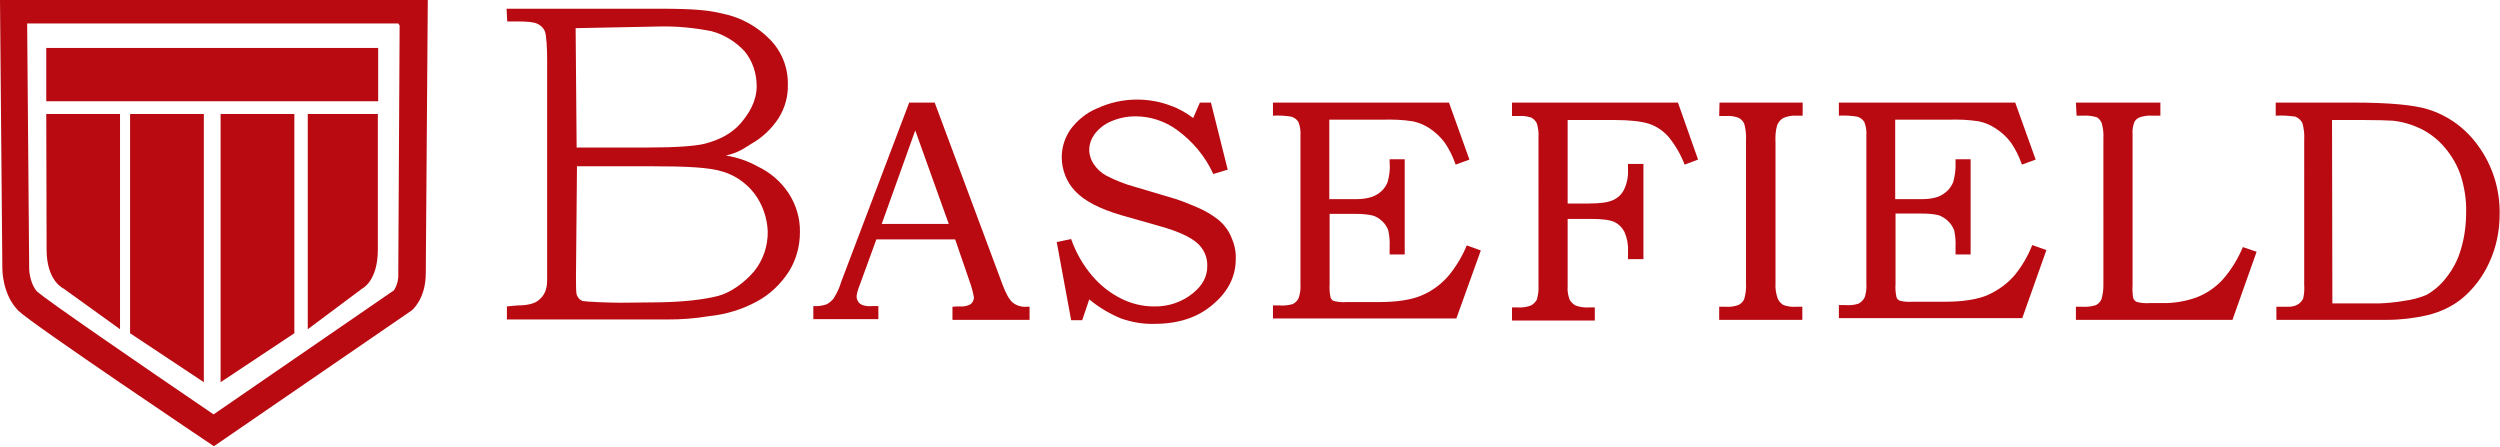 <?xml version="1.0" encoding="utf-8"?>
<!-- Generator: Adobe Illustrator 23.0.3, SVG Export Plug-In . SVG Version: 6.00 Build 0)  -->
<svg version="1.1" id="Layer_1" xmlns="http://www.w3.org/2000/svg" xmlns:xlink="http://www.w3.org/1999/xlink" x="0px" y="0px"
	 viewBox="0 0 745.7 133.2" style="enable-background:new 0 0 745.7 133.2;" xml:space="preserve">
<style type="text/css">
	.st0{fill:#B90A11;}
</style>
<title>logo basefield horizontal rojo</title>
<g id="Capa_2">
	<g>
		<path class="st0" d="M151.1,2.6h45.4c11.1,0,15.1,0.5,19.2,1.5c5.3,1.1,10.2,3.8,14,7.7c3.5,3.6,5.4,8.4,5.3,13.4
			c0.1,3.6-0.9,7.1-2.8,10.1c-2.1,3.2-4.9,5.8-8.1,7.6c-2.3,1.4-3.7,2.6-7.6,3.5c3.3,0.5,6.5,1.6,9.4,3.2c3.8,1.8,7,4.5,9.3,8
			c2.3,3.5,3.5,7.6,3.4,11.7c0,4.1-1.1,8.2-3.3,11.7c-2.4,3.7-5.6,6.8-9.5,8.9c-4.4,2.4-9.3,3.9-14.3,4.4c-4.1,0.7-8.3,1-12.5,1
			h-47.8v-3.9l3.2-0.3c3.1,0,5.2-0.6,6.3-1.6c1.6-1.3,2.5-3,2.5-6V17.6c0-3-0.2-7.2-0.7-8.3c-0.4-1-1.3-1.8-2.2-2.2
			c-1-0.5-2.9-0.7-5.8-0.7h-3.2L151.1,2.6z M171.7,8.4l0.3,35.6h21.3c8.2,0,13.8-0.4,16.8-1.1c4.7-1.2,8.3-3.2,10.8-6.1
			s4.8-6.6,4.8-11.1c0-3.8-1.2-7.5-3.6-10.4c-2.7-2.9-6.1-5-9.9-6c-5-1-10.2-1.5-15.3-1.4L171.7,8.4z M172.1,49.6l-0.3,33
			c0,3.1,0,4.9,0.3,5.5c0.3,0.8,1,1.5,1.8,1.7c0.8,0.2,7.6,0.5,11.2,0.5l9.3-0.1c9.2,0,15.8-0.9,19.7-1.9c3.9-1,7.9-4,10.7-7.2
			c2.8-3.4,4.3-7.7,4.2-12.2c-0.2-4.1-1.6-8-4-11.2c-2.4-3.1-5.7-5.4-9.4-6.5c-4-1.3-11.1-1.6-21.2-1.6L172.1,49.6z"/>
		<path class="st0" d="M271.2,30.6h7.6L299,84.8c1,2.7,2,4.5,3,5.4c1.1,0.9,2.6,1.4,4.1,1.3h1v3.9h-23v-3.9c0.7-0.1,1.5-0.1,2.2-0.1
			c1,0.1,2-0.1,2.9-0.5c0.8-0.4,1.3-1.3,1.3-2.2c-0.3-1.6-0.7-3.2-1.3-4.8l-4.3-12.5h-23.5l-5.1,14c-0.4,1-0.7,2-0.8,3
			c0,0.6,0.2,1.1,0.5,1.6c0.3,0.5,0.8,0.8,1.3,1c0.9,0.3,1.8,0.4,2.7,0.3c0.8,0,1.5,0,2,0v3.9h-19.4v-3.9c1.3,0.1,2.6-0.1,3.9-0.5
			c0.8-0.4,1.5-1,2.1-1.7c1-1.6,1.8-3.2,2.3-5L271.2,30.6z M263,66.8h20l-10-27.9L263,66.8z"/>
		<path class="st0" d="M357.9,30.6h3.3l5,20l-4.3,1.3c-2.4-5.3-6.2-9.8-10.9-13.2c-3.6-2.6-7.9-4-12.3-4c-2.5,0-5,0.5-7.3,1.5
			c-1.9,0.8-3.6,2.1-4.9,3.8c-1,1.4-1.6,3-1.6,4.7c0,1.5,0.5,3,1.3,4.2c1,1.5,2.3,2.7,3.8,3.5c2.7,1.4,5.5,2.5,8.4,3.3l12.1,3.6
			c2.2,0.7,4.4,1.6,6.5,2.5c2.4,1,4.6,2.3,6.6,3.9c1.6,1.4,2.9,3.1,3.7,5.1c0.9,2,1.4,4.2,1.3,6.5c0,5.2-2.3,9.7-6.8,13.5
			c-4.5,3.9-10.3,5.8-17.5,5.8c-3.4,0.1-6.7-0.5-9.9-1.6c-3.4-1.4-6.6-3.3-9.5-5.7l-2.1,6.2h-3.3l-4.3-23.3l4.3-0.9
			c1.4,4,3.5,7.7,6.3,11c2.4,2.8,5.4,5.2,8.7,6.8c3,1.5,6.3,2.3,9.7,2.3c4.3,0.1,8.4-1.3,11.7-4c2.8-2.3,4.2-4.9,4.2-8
			c0.1-2.6-1-5.2-3-6.9c-2-1.8-5.7-3.5-11-5l-11.6-3.3c-6.5-1.9-11.1-4.3-13.8-7.2c-2.6-2.7-4-6.4-4-10.1c0-3,0.9-5.8,2.6-8.3
			c2.1-2.8,4.8-5,8-6.3c3.7-1.7,7.7-2.6,11.8-2.6c3.5,0,7,0.6,10.3,1.9c2.3,0.8,4.5,2.1,6.5,3.6L357.9,30.6z"/>
		<path class="st0" d="M379.5,30.6h52.7l6.1,17l-4.1,1.5c-0.8-2.3-1.9-4.6-3.3-6.6c-1.2-1.6-2.7-3-4.3-4.1c-1.6-1.1-3.3-1.8-5.1-2.2
			c-3.1-0.5-6.2-0.6-9.3-0.5h-15.7v23.7h7.8c2.9,0,5.1-0.5,6.6-1.5c1.4-0.9,2.4-2.1,3-3.6c0.5-1.8,0.8-3.8,0.6-5.7v-1.1h4.5v28.4
			h-4.5v-2.5c0.1-1.6-0.1-3.1-0.4-4.7c-0.4-1-1-2-1.8-2.7c-0.8-0.8-1.8-1.4-2.8-1.7c-1.7-0.4-3.4-0.5-5.1-0.5h-7.8v21
			c-0.1,1.3,0,2.7,0.3,4c0.2,0.5,0.5,0.8,1,1c1.3,0.3,2.5,0.4,3.8,0.3h9.7c5.4,0,9.7-0.7,12.7-2c3.1-1.3,5.9-3.4,8.1-6
			c2.2-2.7,4-5.7,5.3-8.9l4.2,1.5l-7.3,20.3h-54.7v-3.9h1.8c1.4,0.1,2.7,0,4.1-0.4c0.8-0.4,1.5-1.1,1.8-1.9c0.4-1.3,0.6-2.6,0.5-4
			V40.5c0.1-1.4-0.1-2.8-0.6-4.1c-0.5-0.8-1.2-1.3-2.1-1.6c-1.8-0.3-3.7-0.4-5.5-0.3V30.6z"/>
		<path class="st0" d="M450.9,30.6h49.6l6,17l-4,1.5c-1.2-3.1-2.9-6-5-8.5c-1.6-1.7-3.5-3-5.7-3.7c-2.2-0.7-5.6-1.1-10.2-1.1h-14
			v24.9h6.3c3.3,0,5.7-0.3,7.2-1c1.4-0.6,2.6-1.7,3.3-3.1c0.9-1.9,1.3-3.9,1.2-6v-1.7h4.6v28.4h-4.6v-2.5c0.1-2-0.3-3.9-1.1-5.7
			c-0.7-1.3-1.7-2.3-3-2.9c-1.3-0.6-3.6-0.9-6.8-0.9h-7.1v20.2c-0.1,1.3,0.1,2.6,0.6,3.9c0.4,0.7,1,1.3,1.7,1.7
			c1.3,0.5,2.7,0.7,4.1,0.6h1.7v3.9h-24.7v-3.9h1.6c1.4,0.1,2.8-0.1,4.1-0.6c0.7-0.4,1.3-1,1.7-1.7c0.4-1.4,0.6-2.8,0.5-4.3V40.9
			c0.1-1.4-0.1-2.8-0.5-4.1c-0.3-0.7-0.9-1.3-1.6-1.7c-1.2-0.4-2.4-0.6-3.6-0.5h-2.2V30.6z"/>
		<path class="st0" d="M512.9,30.6h24.8v3.9h-1.9c-1.3-0.1-2.7,0.2-3.9,0.7c-0.8,0.5-1.4,1.2-1.8,2.1c-0.5,1.7-0.6,3.5-0.5,5.3v41.8
			c-0.1,1.5,0.1,3,0.6,4.5c0.3,0.8,0.9,1.5,1.6,2c1.2,0.5,2.6,0.7,3.9,0.6h1.9v3.9h-24.8v-3.9h2c1.3,0.1,2.7-0.1,3.9-0.6
			c0.7-0.4,1.3-1,1.6-1.8c0.4-1.5,0.6-3,0.5-4.6V41.8c0.1-1.6-0.1-3.3-0.5-4.8c-0.3-0.8-0.9-1.4-1.6-1.8c-1.2-0.5-2.6-0.7-3.9-0.6
			h-2L512.9,30.6z"/>
		<path class="st0" d="M548.4,30.6h52.7l6.1,17l-4.1,1.5c-0.8-2.3-1.9-4.6-3.3-6.6c-1.2-1.6-2.7-3-4.4-4.1c-1.6-1.1-3.3-1.8-5.1-2.2
			c-3.1-0.5-6.2-0.6-9.3-0.5h-15.7v23.7h7.8c2.9,0,5.1-0.5,6.5-1.5c1.4-0.9,2.4-2.1,3-3.6c0.5-1.8,0.8-3.8,0.7-5.7v-1.1h4.5v28.4
			h-4.5v-2.5c0.1-1.6-0.1-3.1-0.4-4.7c-0.8-2.1-2.5-3.7-4.6-4.5c-1.7-0.4-3.4-0.5-5.1-0.5h-7.8v21c-0.1,1.3,0,2.7,0.3,4
			c0.2,0.5,0.5,0.8,1,1c1.2,0.3,2.5,0.4,3.8,0.3h9.7c5.4,0,9.7-0.7,12.7-2c3.1-1.4,5.9-3.4,8.1-6c2.2-2.7,3.9-5.7,5.2-8.9l4.2,1.5
			l-7.2,20.3h-54.7v-3.9h1.8c1.4,0.1,2.7,0,4-0.4c0.8-0.4,1.5-1.1,1.9-1.9c0.4-1.3,0.6-2.6,0.5-4V40.5c0.1-1.4-0.1-2.8-0.6-4.1
			c-0.5-0.8-1.2-1.3-2.1-1.6c-1.8-0.3-3.7-0.4-5.5-0.3V30.6z"/>
		<path class="st0" d="M619.2,30.6h25.2v3.9H642c-1.3-0.1-2.6,0.1-3.8,0.5c-0.7,0.3-1.3,0.8-1.6,1.5c-0.4,1.1-0.6,2.3-0.5,3.5v45.2
			c-0.1,1.2,0,2.5,0.2,3.7c0.2,0.6,0.6,1,1.2,1.2c1.2,0.3,2.5,0.4,3.8,0.3h3.5c3.5,0.1,7.1-0.5,10.4-1.7c2.9-1.1,5.5-2.9,7.6-5.1
			c2.6-2.9,4.7-6.3,6.2-9.9l4.1,1.4l-7.2,20.3h-46.7v-3.9h2c1.4,0.1,2.7-0.1,4-0.5c0.7-0.4,1.3-1,1.6-1.7c0.4-1.3,0.6-2.7,0.6-4.1
			V41.2c0.1-1.5-0.1-3-0.5-4.5c-0.3-0.7-0.8-1.3-1.4-1.7c-1.3-0.4-2.7-0.6-4.1-0.5h-2L619.2,30.6z"/>
		<path class="st0" d="M678.8,34.5v-3.9H702c10.6,0,18,0.7,22.2,2c6.1,1.9,11.3,5.7,15,10.9c4.3,5.9,6.5,13,6.4,20.3
			c0,5-1,10-3.1,14.5c-1.9,4.2-4.7,7.9-8.2,10.8c-3,2.4-6.5,4-10.2,4.9c-3.9,0.9-8,1.4-12,1.4h-33.1v-3.9h2.7h0.9c1,0,2-0.2,2.8-0.7
			c0.7-0.4,1.3-1.1,1.6-1.8c0.3-1.3,0.4-2.7,0.3-4.1V41.6c0.1-1.6-0.1-3.2-0.5-4.8c-0.4-0.9-1.2-1.6-2.1-2
			C682.7,34.5,680.8,34.4,678.8,34.5 M695.7,90.5h14c2.3-0.1,4.7-0.3,7-0.7c2.4-0.3,4.8-0.9,7-1.8c2.3-1.3,4.3-3,5.9-5.1
			c2-2.5,3.5-5.3,4.4-8.4c1.1-3.6,1.6-7.4,1.6-11.2c0.1-3.7-0.5-7.4-1.6-10.9c-1-3-2.6-5.8-4.7-8.3c-1.9-2.3-4.3-4.2-7-5.6
			c-2.7-1.3-5.6-2.2-8.6-2.5c-1.7-0.1-4.6-0.2-8.6-0.2h-9.5L695.7,90.5z"/>
		<path class="st0" d="M119.2,7.6l-0.4,73.8v0.1c0.1,1.8-0.3,3.5-1.3,5.1l-53.8,37C39.6,107.2,14.2,89.7,11.1,87
			c-1.9-2-2.4-5.6-2.4-6.9v-0.5L8.1,7h110.7 M127.6,0H0l0.7,80.1c0,0-0.1,7.7,4.8,12.6c3.9,3.9,58.3,40.4,58.3,40.4l59-40.5
			c0,0,4.2-3.3,4.2-11.1L127.6,0z"/>
		<rect x="13.8" y="14.3" class="st0" width="99" height="15.9"/>
		<path class="st0" d="M13.8,34h22v64.2L19,86.1c0,0-5.1-2.2-5.1-11.6L13.8,34z"/>
		<polygon class="st0" points="38.8,34 60.8,34 60.8,114 38.8,99.4 		"/>
		<path class="st0" d="M112.8,34h-21v64.2l16.2-12.1c0,0,4.7-2.2,4.7-11.6V34z"/>
		<polygon class="st0" points="87.8,34 65.8,34 65.8,114 87.8,99.4 		"/>
	</g>
</g>
</svg>
